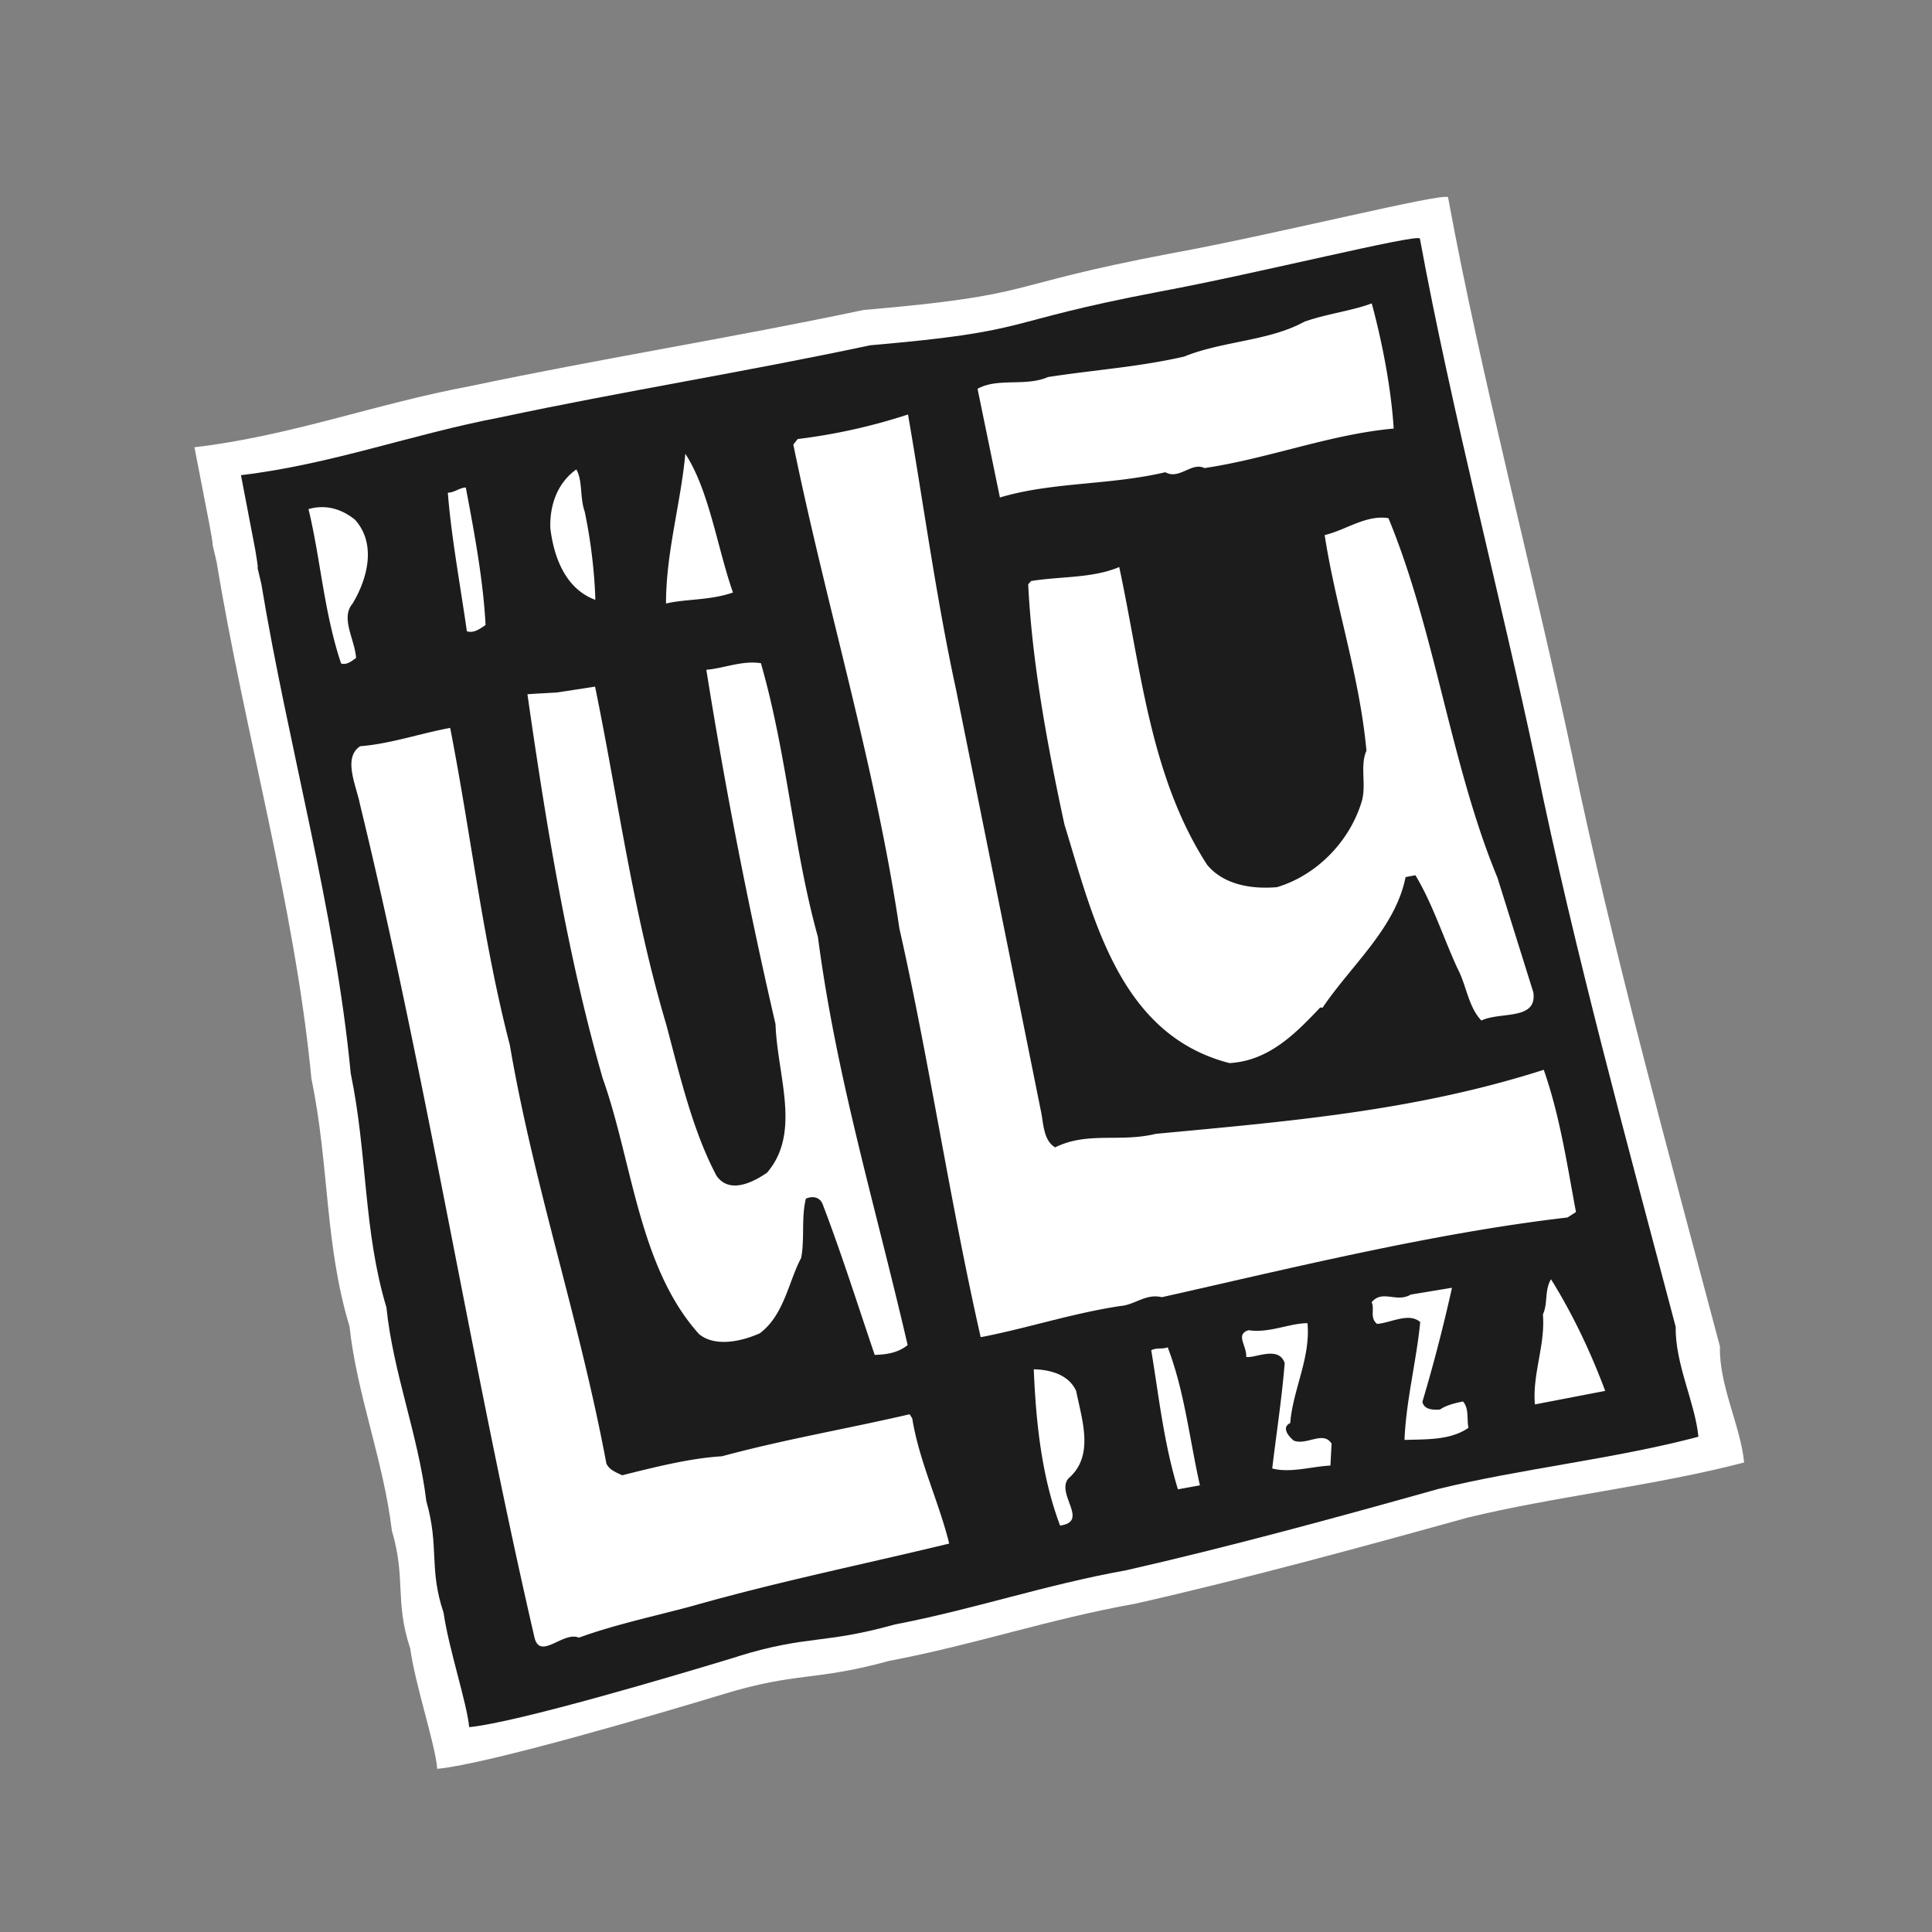 <svg xmlns="http://www.w3.org/2000/svg" width="40" height="40" viewBox="0 0 40 40"><rect x="0" y="0" width="40" height="40" fill="#808080" stroke="none"/><g fill="none"><path fill="#FFF" d="M14.973 35.077c-1.402.424-4.85 1.44-5.92 1.545-.044-.522-.453-1.72-.56-2.493-.325-.98-.083-1.435-.38-2.44-.173-1.45-.726-2.82-.877-4.23-.516-1.7-.417-3.335-.788-5.124-.34-3.554-1.387-7.19-1.963-10.7-.174-.75 0 .038-.144-.75L4.026 9.26c2-.235 3.75-.902 5.706-1.265 2.728-.576 5.38-.993 8.146-1.577 3.698-.318 2.736-.485 6.38-1.174 2.13-.387 5.638-1.266 5.722-1.16.69 3.744 1.773 7.82 2.56 11.51.842 4.055 2.017 8.306 3.07 12.285-.023.8.432 1.66.5 2.4-1.85.484-3.933.704-5.73 1.143-2.234.62-4.63 1.273-6.872 1.78-1.796.32-3.357.857-5.092 1.183-1.576.432-1.887.22-3.44.69"/><path fill="#1C1C1C" d="M15.276 34.296c-1.32.402-4.562 1.364-5.562 1.463-.046-.496-.425-1.63-.53-2.368-.31-.924-.084-1.356-.357-2.31-.167-1.372-.69-2.668-.826-4.01-.482-1.606-.39-3.16-.74-4.85-.32-3.364-1.303-6.812-1.85-10.13-.165-.706 0 .037-.127-.713l-.295-1.54c1.887-.226 3.53-.847 5.365-1.196 2.562-.545 5.062-.94 7.66-1.493 3.48-.302 2.57-.46 6.003-1.113 2-.37 5.304-1.197 5.38-1.098.652 3.545 1.667 7.402 2.41 10.903.788 3.842 1.894 7.866 2.887 11.632-.015.765.402 1.57.47 2.273-1.735.46-3.698.665-5.388 1.082-2.1.59-4.357 1.205-6.456 1.682-1.69.303-3.16.81-4.79 1.122-1.493.417-1.79.212-3.25.66"/><path fill="#FFF" d="M28.4 6.28c.22.812.402 1.76.455 2.593-1.326.12-2.584.62-3.918.818-.265-.133-.522.25-.81.086-1.16.273-2.334.197-3.425.523l-.463-2.25c.422-.236.99-.04 1.46-.244.97-.15 1.864-.205 2.82-.424.78-.32 1.757-.32 2.484-.72.44-.16.993-.227 1.395-.38M7.35 10.76c.462.515.242 1.257-.054 1.742-.25.296.053.743.076 1.122-.083.053-.182.15-.31.113-.357-1.068-.425-2.167-.675-3.197.35-.1.682-.008.962.22M18.8 8.585c.325 1.88.59 3.834.992 5.683l1.758 8.73c.053.234.046.613.296.757.674-.333 1.333-.098 2.084-.28 2.735-.258 5.357-.47 8.032-1.326.34.974.485 1.982.667 2.945l-.177.113c-2.78.32-5.812 1.07-8.397 1.65-.333-.082-.553.16-.863.183-1.008.153-1.963.47-2.888.645-.644-2.84-1.068-5.744-1.682-8.457-.508-3.416-1.508-6.66-2.197-10.024l.09-.114a12.06 12.06 0 0 0 2.28-.507M9.643 10.09c.19 1 .364 1.956.41 2.85-.122.083-.243.174-.387.13-.136-.954-.326-1.977-.394-2.87.137 0 .235-.1.37-.107m2.464.5c.13.62.205 1.28.22 1.826-.59-.214-.856-.836-.932-1.487-.015-.47.144-.932.538-1.213.136.237.068.57.174.874m3.07 1.674c-.478.167-.97.13-1.387.228 0-1.06.303-2.06.4-3.1.494.758.66 1.94.986 2.872"/><path fill="#FFF" d="M23.172 11.737c.455 2.122.636 4.334 1.82 6.168.34.41.908.508 1.446.463.833-.25 1.493-.948 1.743-1.736.124-.356-.035-.765.11-1.09-.145-1.562-.638-2.98-.865-4.464.432-.1.856-.425 1.32-.35.97 2.343 1.287 5.1 2.257 7.443l.743 2.374c.084.59-.682.394-1.076.584-.273-.288-.31-.735-.493-1.076-.296-.643-.516-1.34-.872-1.932l-.204.038c-.212 1.06-1.122 1.82-1.72 2.706l-.046-.007c-.485.508-1.046 1.106-1.88 1.152-2.28-.585-2.818-2.994-3.417-4.94-.356-1.646-.674-3.38-.75-4.973l.06-.068c.63-.1 1.266-.054 1.827-.29M12.32 14.215c.478 2.326.78 4.668 1.478 7.01.28 1.06.553 2.212 1.038 3.12.273.388.773.123 1.046-.067.712-.833.212-2 .174-3.076a107.062 107.062 0 0 1-1.432-7.335c.364-.03.743-.197 1.13-.136.552 1.93.666 3.82 1.18 5.667.38 2.895 1.168 5.48 1.858 8.45-.205.166-.447.196-.682.204-.35-1.03-.682-2.083-1.07-3.1-.044-.142-.18-.21-.355-.135-.098.394-.022.834-.098 1.228-.258.477-.35 1.182-.857 1.56-.378.168-.924.29-1.257.016-1.25-1.388-1.38-3.57-1.993-5.29-.743-2.577-1.19-5.38-1.56-7.957.173-.015.408-.023.62-.038l.78-.12z"/><path fill="#FFF" d="M9.32 15.07c.432 2.206.674 4.404 1.235 6.564.5 2.925 1.44 5.675 2 8.67.07.135.19.173.326.24.64-.16 1.405-.355 2.064-.393 1.342-.36 2.5-.55 3.888-.87l.054.085c.144.894.553 1.728.765 2.592-1.85.447-3.51.78-5.327 1.295-.764.206-1.59.38-2.34.653-.326-.144-.82.5-.925-.03C9.77 28.303 8.83 22.31 7.45 16.64c-.076-.38-.356-.954.007-1.19.637-.052 1.236-.264 1.865-.38M27.07 27.395c.067.72-.304 1.38-.357 2.068-.196.092-.022.29.076.365.27.1.605-.212.78.06l-.024.455c-.37.016-.833.16-1.205.06.084-.71.197-1.43.258-2.18-.12-.373-.63-.092-.797-.13.018-.227-.233-.462.048-.553.424.067.85-.145 1.22-.145m2.993-.735a33.95 33.95 0 0 1-.613 2.364c.037.167.227.167.363.16.12-.084.288-.13.477-.168.13.144.076.364.114.546-.377.258-.854.235-1.324.25.03-.803.25-1.652.325-2.44-.233-.205-.604.015-.892.038-.16-.12-.046-.326-.114-.447.22-.272.515.016.81-.16l.857-.142zm-7.78 2.144c.12.6.38 1.34-.16 1.804-.27.318.44.894-.174.977-.386-1.023-.5-2.152-.545-3.235.333.007.727.106.88.454m1.893-.91c.35.918.447 1.88.667 2.858l-.455.083c-.295-.962-.4-1.963-.553-2.88.122-.06.213-.015.342-.06m9.056.902l-1.455.28c-.053-.637.22-1.235.166-1.864.107-.226.03-.5.168-.727.44.705.82 1.5 1.122 2.312"/></g></svg>